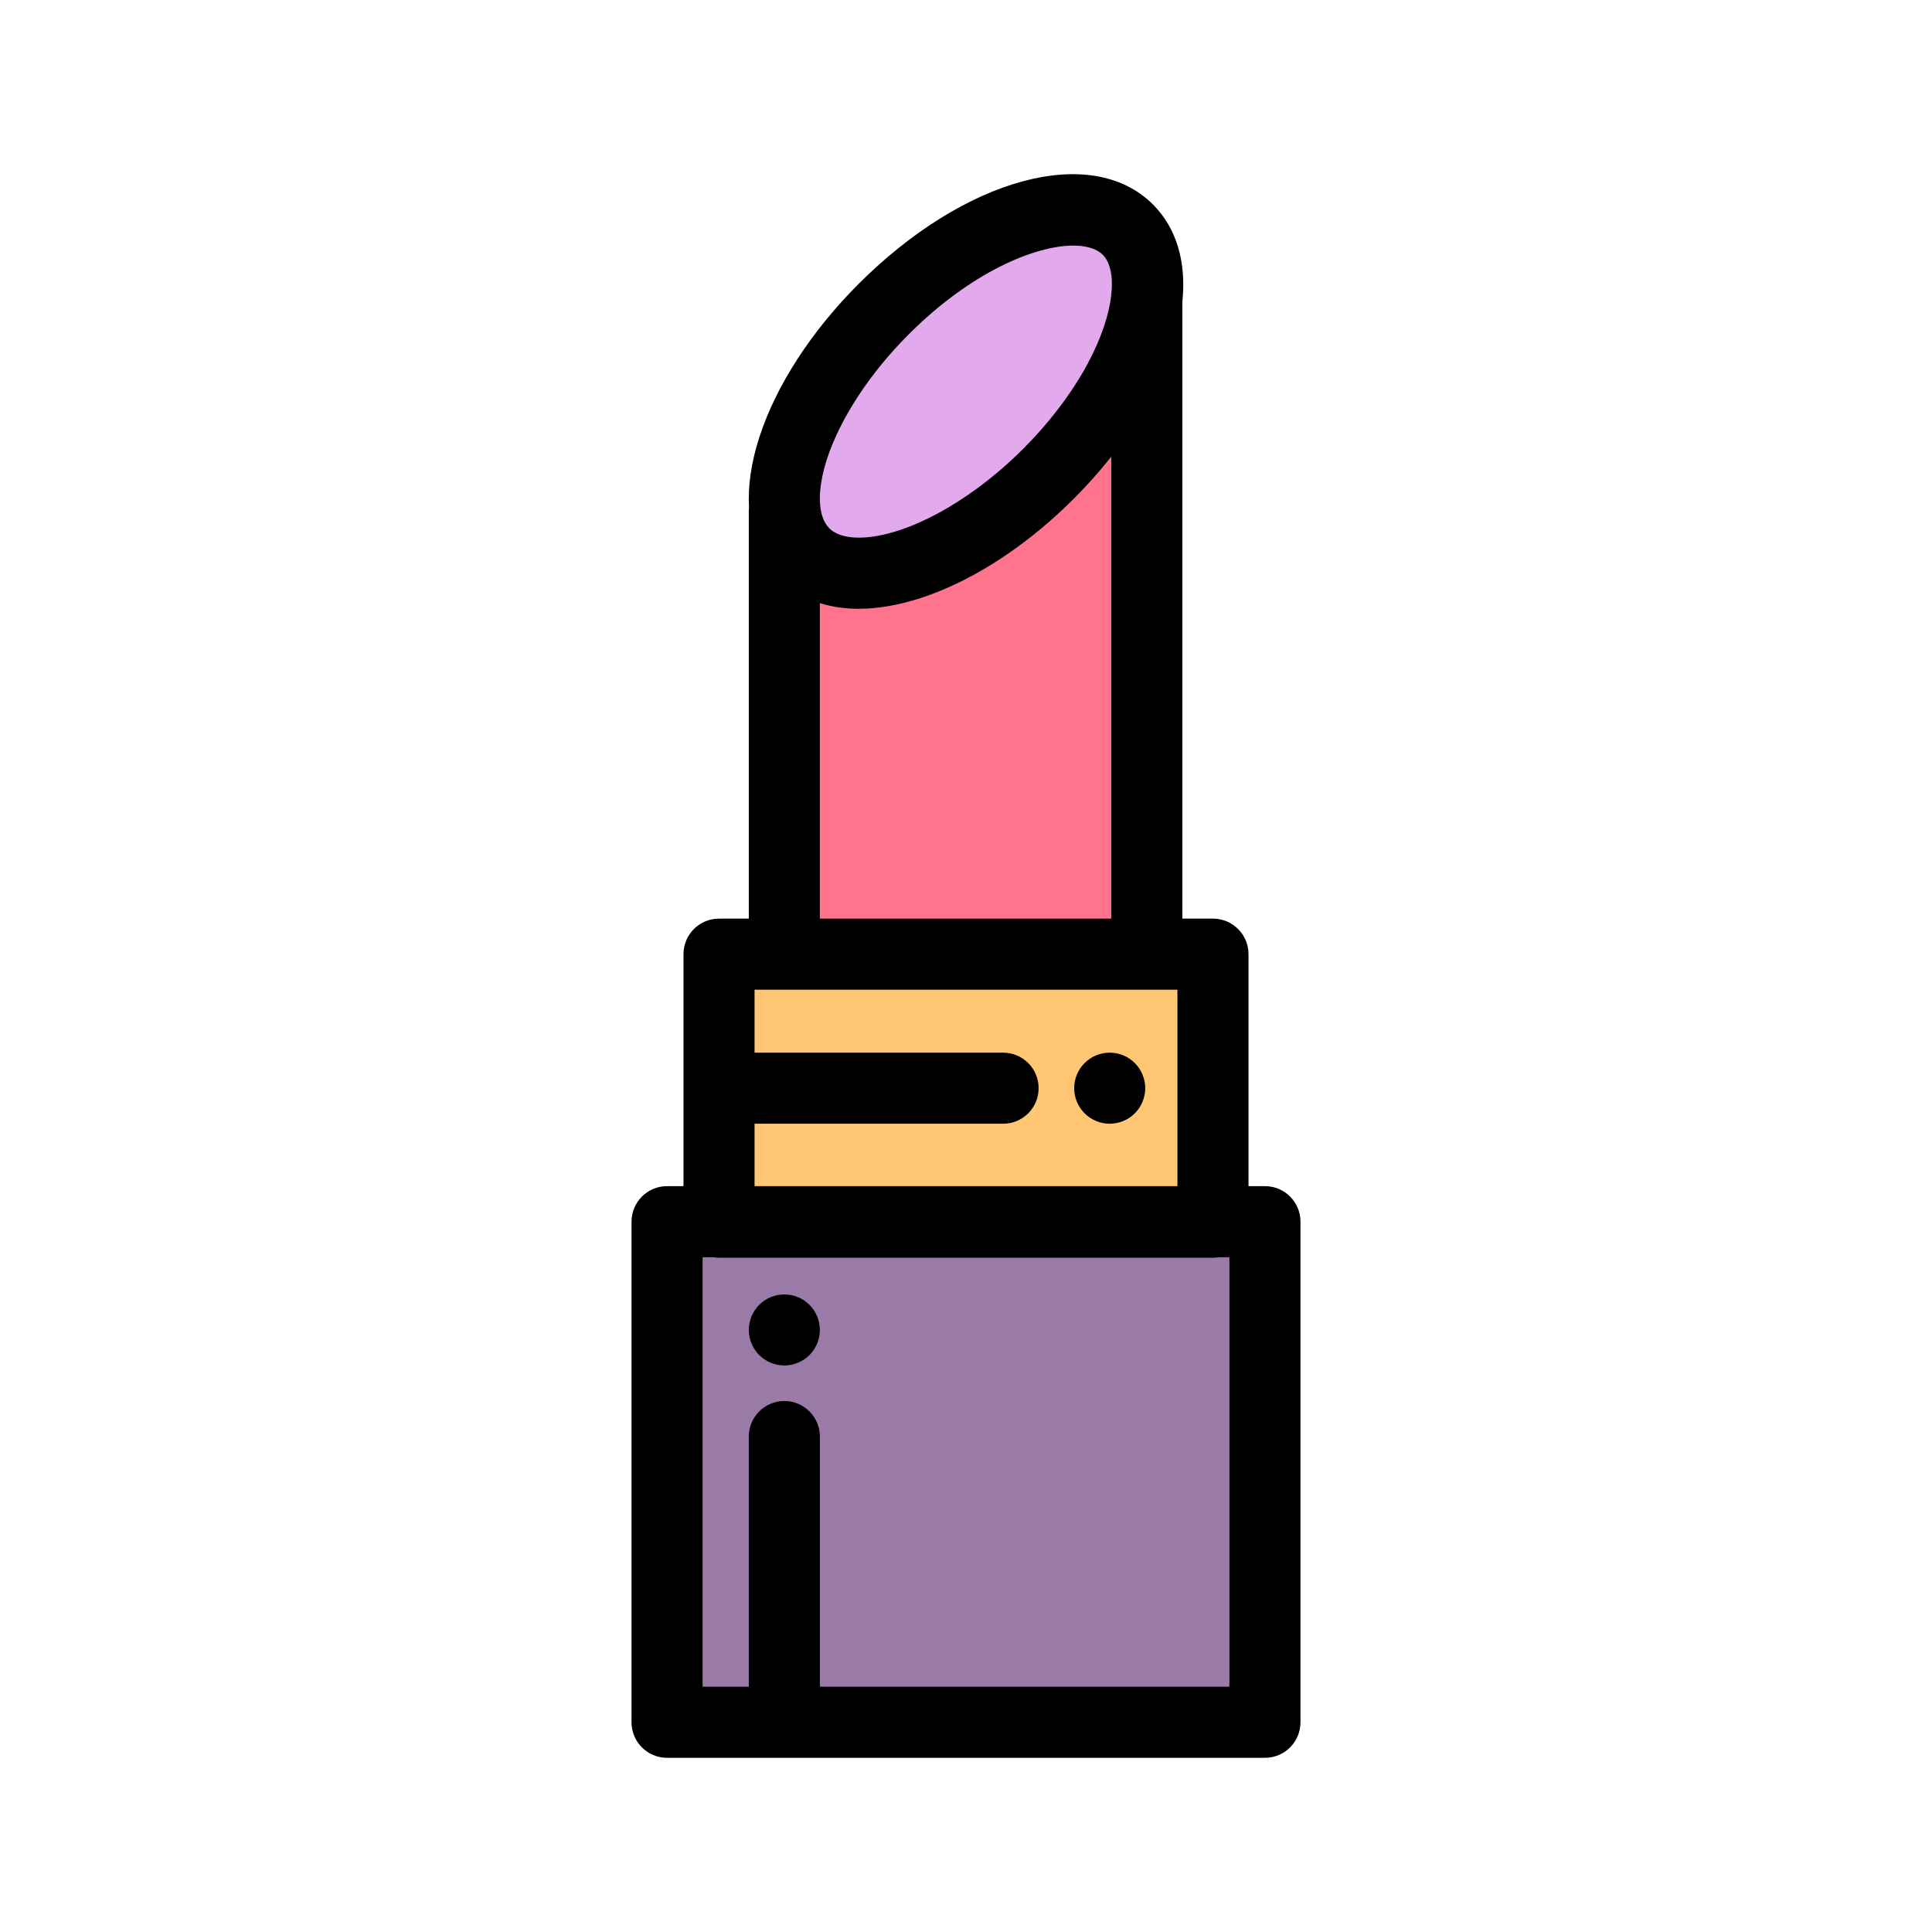 <svg xmlns="http://www.w3.org/2000/svg" xmlns:xlink="http://www.w3.org/1999/xlink" id="Layer_1" viewBox="-56.32 -56.32 624.64 624.64" xml:space="preserve" width="800px" height="800px" fill="#000000"><g id="SVGRepo_bgCarrier" stroke-width="0"></g><g id="SVGRepo_tracerCarrier" stroke-linecap="round" stroke-linejoin="round"></g><g id="SVGRepo_iconCarrier"> <rect x="176.152" y="252.177" style="fill:#FFC674;" width="159.7" height="86.663"></rect> <rect x="159.343" y="338.668" style="fill:#9A7BA8;" width="193.306" height="161.848"></rect> <ellipse transform="matrix(0.707 -0.707 0.707 0.707 25.297 201.598)" style="fill:#E3A9ED;" cx="255.998" cy="70.263" rx="74.013" ry="37.664"></ellipse> <path style="fill:#FF738D;" d="M282.632,96.894c-28.903,28.903-64.259,40.411-78.968,25.702c-0.062-0.062-0.115-0.132-0.177-0.195 c-0.063-0.062-0.133-0.115-0.196-0.178c-3.389-3.389-5.349-7.901-6.026-13.174V252.17h117.19V40.293 C312.618,57.018,301.237,78.288,282.632,96.894z"></path> <path d="M302.462,306.997c-0.757,0-1.505-0.08-2.252-0.23c-0.735-0.149-1.448-0.368-2.148-0.655 c-0.689-0.287-1.356-0.643-1.976-1.057c-0.632-0.414-1.218-0.896-1.746-1.425c-0.541-0.528-1.011-1.114-1.436-1.746 c-0.414-0.62-0.77-1.287-1.057-1.988c-0.287-0.689-0.506-1.413-0.655-2.148c-0.149-0.735-0.218-1.494-0.218-2.24 c0-0.758,0.07-1.505,0.218-2.252c0.149-0.735,0.368-1.448,0.655-2.148c0.287-0.689,0.643-1.356,1.057-1.976 c0.425-0.632,0.895-1.218,1.436-1.746c0.529-0.529,1.114-1.011,1.746-1.436c0.62-0.414,1.287-0.77,1.976-1.057 c0.701-0.287,1.413-0.506,2.148-0.655c1.482-0.299,3.01-0.299,4.492,0c0.736,0.149,1.46,0.368,2.148,0.655s1.356,0.643,1.988,1.057 c0.62,0.425,1.218,0.908,1.746,1.436c0.528,0.529,1.011,1.114,1.425,1.746c0.412,0.62,0.77,1.287,1.057,1.976 c0.287,0.701,0.504,1.413,0.655,2.148c0.149,0.747,0.229,1.494,0.229,2.252c0,3.022-1.228,5.986-3.366,8.123 c-0.529,0.529-1.125,1.011-1.746,1.425c-0.633,0.414-1.299,0.77-1.988,1.057s-1.412,0.506-2.148,0.655 C303.956,306.916,303.209,306.997,302.462,306.997z"></path> <path d="M352.653,327.176h-5.314v-75.005c0-6.345-5.145-11.489-11.489-11.489h-9.905V41.347c1.312-12.663-1.685-23.744-9.486-31.545 c-19.817-19.814-60.749-8.764-95.216,25.704c-15.236,15.236-26.602,32.771-32.007,49.376c-2.688,8.261-3.799,15.97-3.385,22.904 c-0.046,0.417-0.075,0.838-0.075,1.266v131.632h-9.627c-6.345,0-11.489,5.144-11.489,11.489v75.005h-5.314 c-6.345,0-11.489,5.144-11.489,11.489v161.846c0,6.346,5.144,11.489,11.489,11.489h193.306c6.344,0,11.489-5.144,11.489-11.489 V338.665C364.142,332.32,358.998,327.176,352.653,327.176z M211.087,91.992c4.242-13.033,13.866-27.7,26.406-40.239 c20.06-20.06,40.779-28.668,53.195-28.668c4.287,0,7.587,1.027,9.523,2.964c4.936,4.936,3.961,18.699-4.85,35.181 c-0.159,0.294-0.322,0.589-0.485,0.884c-0.277,0.507-0.554,1.012-0.847,1.522c-3.667,6.356-8.309,12.796-13.718,18.943 c-0.037,0.041-0.072,0.083-0.109,0.124c-0.804,0.911-1.629,1.814-2.466,2.711c-0.141,0.151-0.277,0.301-0.418,0.452 c-0.919,0.977-1.854,1.945-2.811,2.901c-4.701,4.703-9.703,8.994-14.805,12.746c-8.503,6.254-17.288,11.007-25.434,13.658 c-0.204,0.067-0.404,0.123-0.608,0.187c-0.43,0.134-0.861,0.272-1.282,0.394c-0.239,0.069-0.47,0.126-0.705,0.191 c-0.383,0.105-0.766,0.214-1.142,0.308c-0.25,0.063-0.494,0.114-0.741,0.172c-0.353,0.083-0.708,0.17-1.054,0.242 c-0.259,0.055-0.509,0.098-0.764,0.147c-0.326,0.063-0.656,0.131-0.975,0.185c-0.26,0.044-0.511,0.076-0.766,0.115 c-0.306,0.046-0.614,0.097-0.912,0.134c-0.257,0.032-0.506,0.053-0.758,0.079c-0.287,0.03-0.577,0.064-0.858,0.087 c-0.249,0.02-0.489,0.028-0.734,0.041c-0.272,0.015-0.549,0.034-0.816,0.043c-0.241,0.007-0.473,0.002-0.709,0.002 c-0.257,0-0.518,0.006-0.769-0.001c-0.233-0.007-0.456-0.024-0.684-0.038c-0.241-0.014-0.486-0.023-0.72-0.045 c-0.221-0.02-0.43-0.051-0.645-0.077c-0.229-0.028-0.461-0.052-0.681-0.087c-0.207-0.033-0.402-0.077-0.602-0.116 c-0.215-0.043-0.433-0.082-0.64-0.131c-0.191-0.046-0.371-0.102-0.556-0.154c-0.202-0.057-0.407-0.11-0.601-0.175 c-0.176-0.059-0.339-0.126-0.508-0.192c-0.187-0.072-0.379-0.141-0.557-0.221c-0.16-0.071-0.308-0.151-0.46-0.227 c-0.172-0.087-0.348-0.171-0.511-0.265c-0.142-0.083-0.275-0.175-0.41-0.263c-0.156-0.102-0.315-0.202-0.462-0.311 c-0.128-0.095-0.244-0.2-0.364-0.302c-0.14-0.119-0.284-0.236-0.415-0.363c-0.046-0.048-0.091-0.098-0.138-0.146 c-0.015-0.016-0.031-0.031-0.047-0.047C208.001,110.497,207.774,102.171,211.087,91.992z M208.755,138.674 c0.223,0.07,0.452,0.13,0.677,0.195c0.318,0.094,0.635,0.192,0.959,0.277c0.253,0.067,0.51,0.124,0.766,0.186 c0.331,0.08,0.659,0.163,0.995,0.236c0.257,0.055,0.519,0.101,0.779,0.152c0.341,0.067,0.681,0.134,1.028,0.192 c0.262,0.044,0.527,0.078,0.792,0.117c0.35,0.052,0.701,0.105,1.056,0.148c0.268,0.032,0.54,0.056,0.81,0.084 c0.36,0.037,0.718,0.075,1.082,0.102c0.272,0.021,0.548,0.034,0.824,0.049c0.368,0.022,0.735,0.044,1.106,0.057 c0.279,0.009,0.563,0.011,0.844,0.017c0.281,0.005,0.558,0.017,0.842,0.017c0.084,0,0.169-0.006,0.253-0.006 c0.492-0.002,0.988-0.017,1.487-0.034c0.238-0.008,0.473-0.01,0.712-0.022c0.73-0.034,1.466-0.084,2.209-0.149 c0.207-0.018,0.417-0.046,0.625-0.067c0.553-0.055,1.108-0.114,1.668-0.185c0.293-0.038,0.591-0.084,0.887-0.126 c0.483-0.069,0.965-0.14,1.453-0.222c0.321-0.054,0.643-0.113,0.965-0.171c0.473-0.086,0.949-0.178,1.428-0.276 c0.329-0.067,0.657-0.137,0.987-0.209c0.491-0.108,0.983-0.223,1.478-0.342c0.318-0.077,0.635-0.152,0.955-0.234 c0.546-0.139,1.095-0.291,1.646-0.445c0.272-0.076,0.542-0.147,0.817-0.226c0.826-0.24,1.657-0.494,2.494-0.766 c2.076-0.676,4.166-1.444,6.264-2.302c14.688-6.004,29.78-16.373,43.111-29.704l0,0c4.473-4.473,8.542-9.056,12.21-13.686V240.68 h-94.211V138.674H208.755z M197.266,263.66h117.19h9.905v63.516H187.639v-20.182h80.352c6.344,0,11.489-5.144,11.489-11.489 s-5.145-11.489-11.489-11.489h-80.352V263.66H197.266z M341.163,489.022H208.755v-80.886c0-6.345-5.144-11.489-11.489-11.489 c-6.345,0-11.489,5.144-11.489,11.489v80.886h-14.941V350.155h3.393c0.626,0.106,1.265,0.173,1.922,0.173h159.7 c0.656,0,1.295-0.068,1.922-0.173h3.392v138.868H341.163z"></path> <path d="M197.267,385.158c-0.747,0-1.505-0.08-2.24-0.23c-0.735-0.138-1.459-0.368-2.16-0.655c-0.689-0.287-1.356-0.643-1.976-1.057 c-0.632-0.414-1.218-0.896-1.746-1.425c-0.529-0.529-1.011-1.114-1.425-1.746c-0.414-0.62-0.77-1.287-1.057-1.988 c-0.287-0.689-0.517-1.413-0.655-2.148c-0.149-0.735-0.23-1.494-0.23-2.24s0.08-1.505,0.23-2.24c0.138-0.735,0.368-1.459,0.655-2.16 c0.287-0.689,0.643-1.356,1.057-1.976c0.414-0.632,0.896-1.218,1.425-1.746c0.529-0.529,1.114-1.011,1.746-1.436 c0.62-0.414,1.287-0.758,1.976-1.046c0.701-0.287,1.425-0.517,2.16-0.655c1.482-0.299,2.999-0.299,4.481,0 c0.735,0.138,1.459,0.368,2.148,0.655c0.701,0.287,1.367,0.632,1.988,1.046c0.632,0.425,1.218,0.908,1.746,1.436 c0.529,0.529,1.011,1.114,1.425,1.746c0.414,0.62,0.77,1.287,1.057,1.976c0.287,0.701,0.506,1.425,0.655,2.16s0.23,1.494,0.23,2.24 s-0.08,1.505-0.23,2.24c-0.149,0.735-0.368,1.459-0.655,2.148c-0.287,0.701-0.643,1.367-1.057,1.988 c-0.414,0.632-0.896,1.218-1.425,1.746c-0.529,0.528-1.114,1.011-1.746,1.425c-0.62,0.414-1.287,0.77-1.988,1.057 c-0.689,0.287-1.413,0.517-2.148,0.655C198.772,385.077,198.014,385.158,197.267,385.158z"></path> </g></svg>